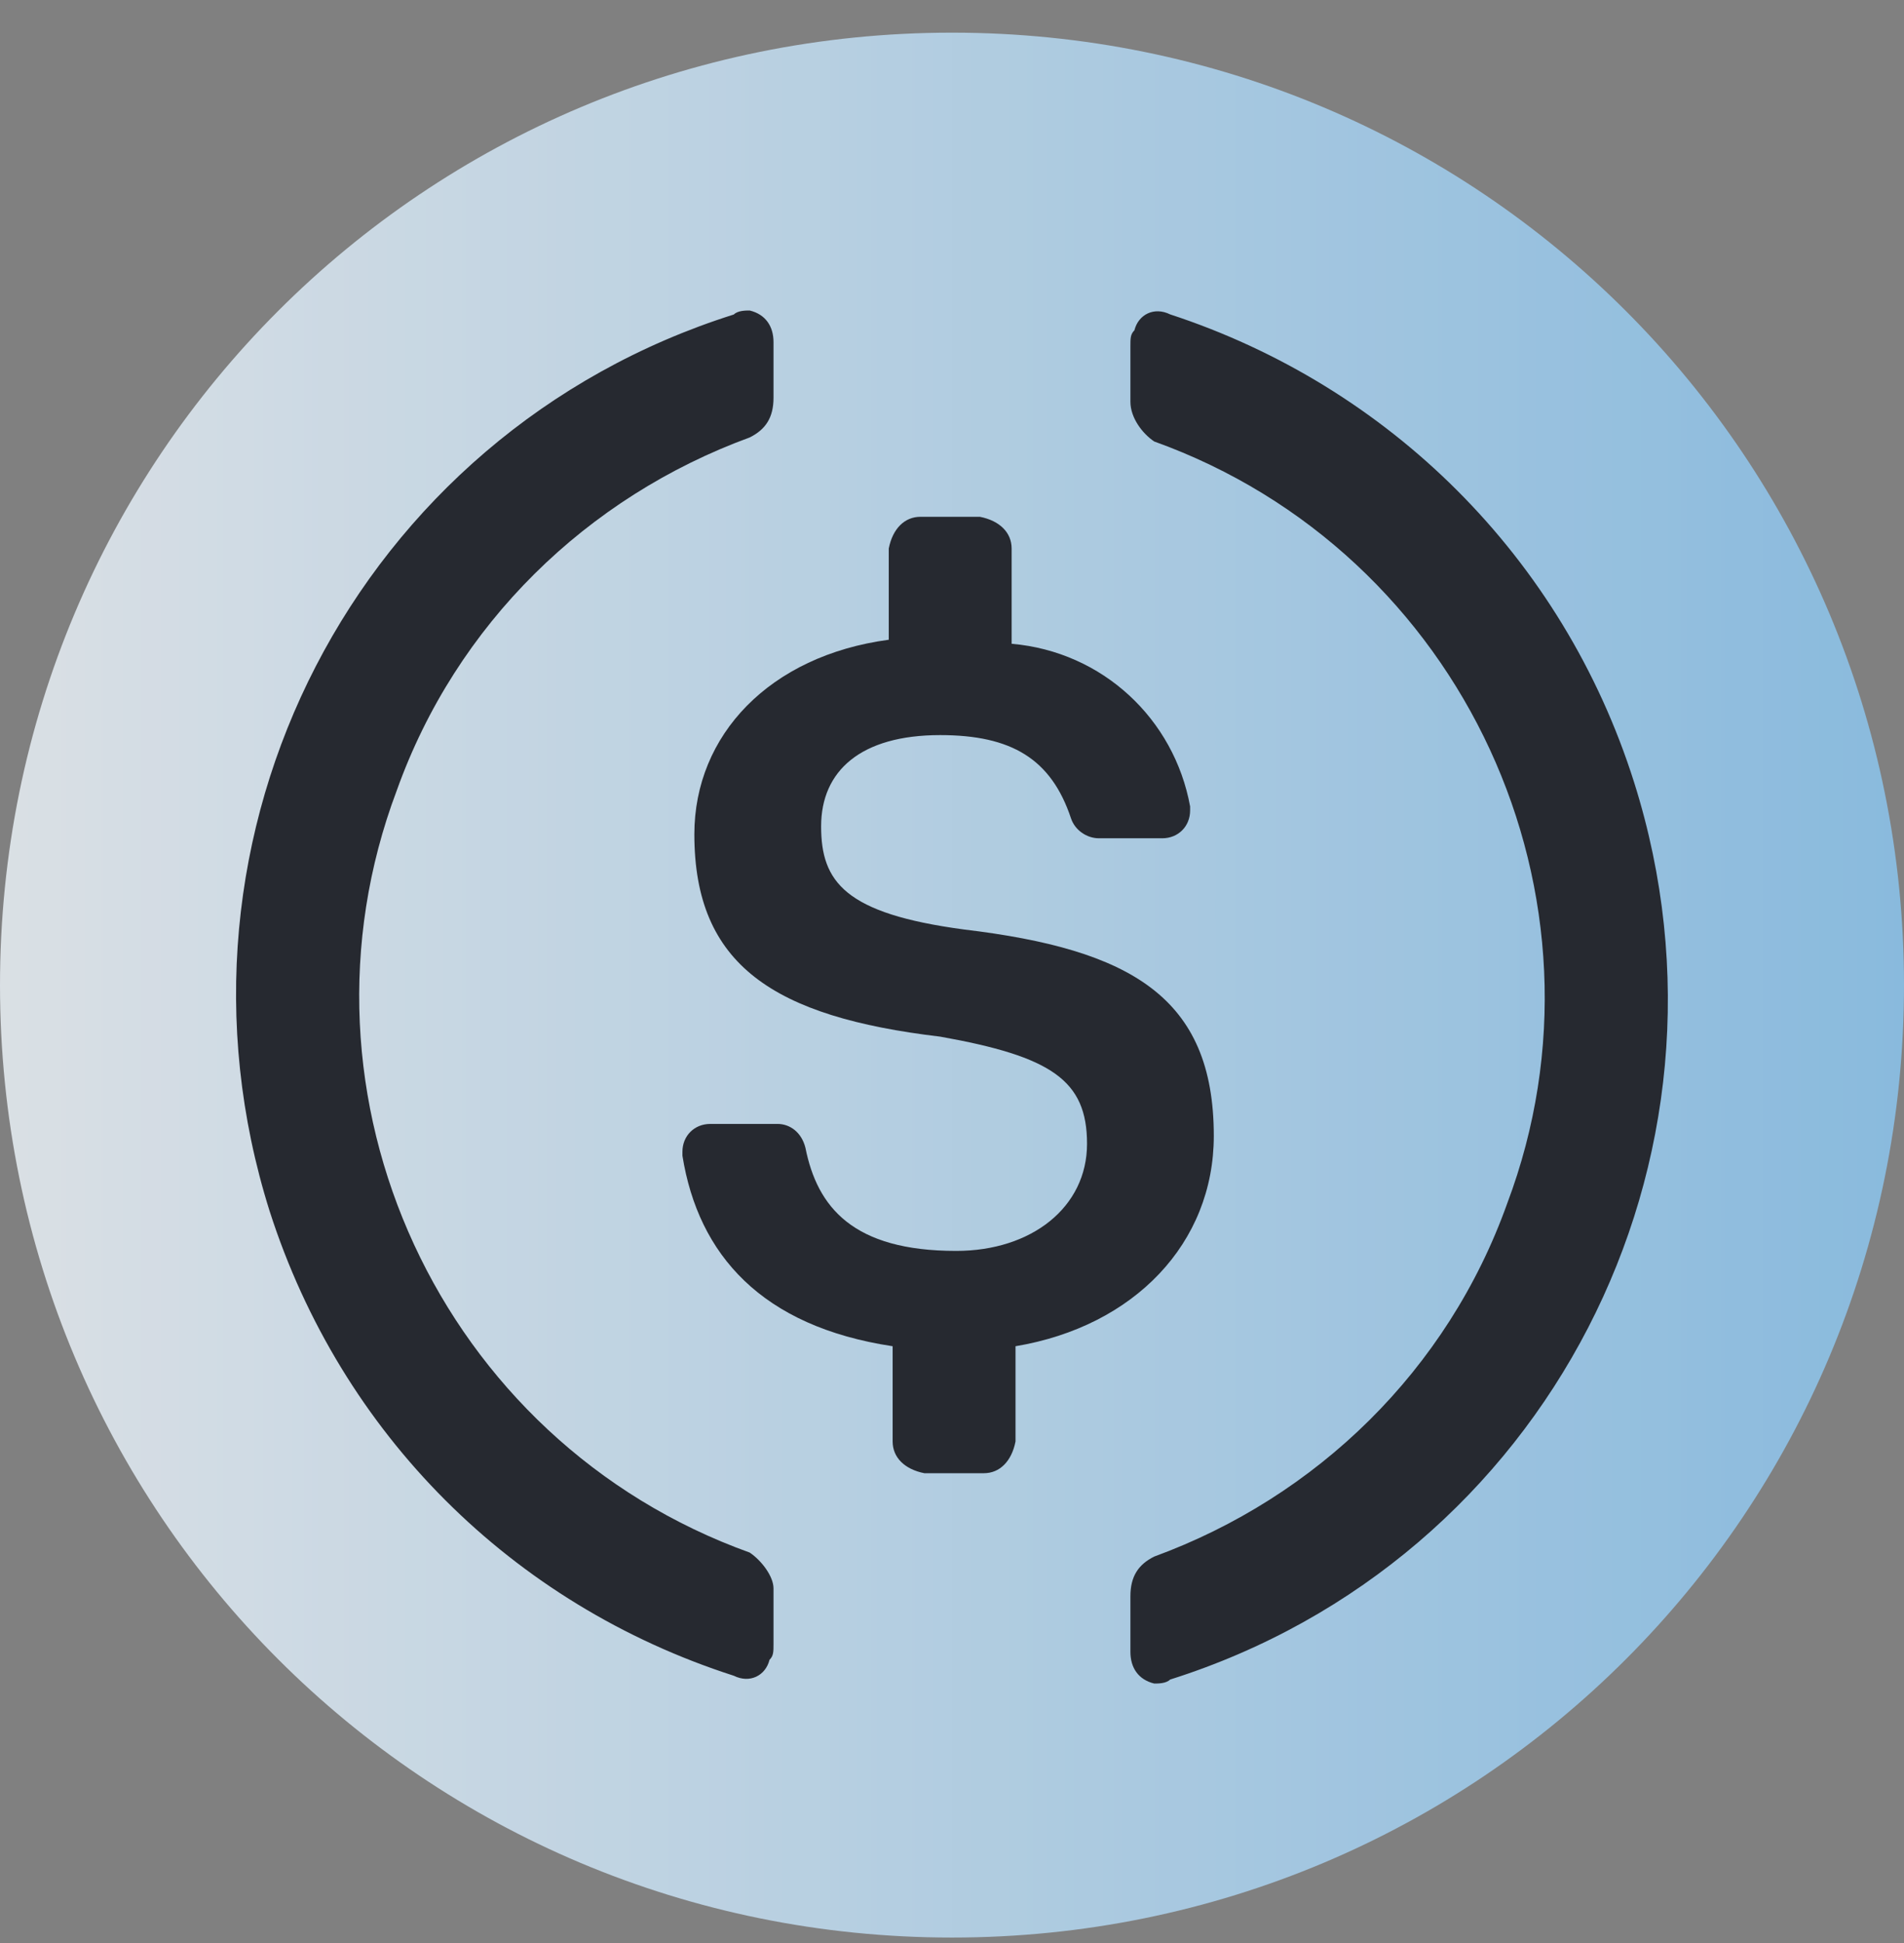<svg width="50" height="51" viewBox="0 0 50 51" fill="none" xmlns="http://www.w3.org/2000/svg">
<rect x="0" y="0" width="50" height="51" fill="#808080" stroke="none"/>
<g opacity="0.8">
<path d="M25 50.857C38.855 50.857 50 39.712 50 25.857C50 12.002 38.855 0.857 25 0.857C11.145 0.857 0 12.002 0 25.857C0 39.712 11.145 50.857 25 50.857Z" fill="url(#paint0_linear_73_842)"/>
<path d="M31.875 29.815C31.875 26.17 29.688 24.92 25.313 24.397C22.188 23.98 21.563 23.148 21.563 21.69C21.563 20.232 22.605 19.295 24.689 19.295C26.564 19.295 27.606 19.92 28.126 21.483C28.231 21.795 28.544 22.003 28.856 22.003H30.523C30.941 22.003 31.253 21.69 31.253 21.273V21.168C30.836 18.875 28.961 17.105 26.566 16.898V14.398C26.566 13.98 26.254 13.668 25.733 13.565H24.171C23.754 13.565 23.441 13.878 23.339 14.398V16.792C20.214 17.21 18.234 19.292 18.234 21.898C18.234 25.335 20.316 26.69 24.691 27.21C27.609 27.73 28.546 28.354 28.546 30.022C28.546 31.689 27.089 32.834 25.109 32.834C22.401 32.834 21.463 31.689 21.151 30.127C21.046 29.709 20.734 29.501 20.421 29.501H18.651C18.234 29.501 17.921 29.814 17.921 30.231V30.336C18.339 32.941 20.004 34.816 23.441 35.336V37.836C23.441 38.254 23.754 38.566 24.274 38.669H25.836C26.254 38.669 26.566 38.356 26.668 37.836V35.336C29.79 34.815 31.875 32.627 31.875 29.815Z" fill="#0F131C"/>
<path d="M19.688 40.752C11.563 37.835 7.395 28.772 10.418 20.752C11.98 16.377 15.418 13.044 19.688 11.482C20.105 11.274 20.313 10.962 20.313 10.44V8.982C20.313 8.565 20.105 8.252 19.688 8.15C19.583 8.15 19.375 8.15 19.27 8.255C9.375 11.38 3.958 21.9 7.083 31.797C8.958 37.63 13.438 42.11 19.27 43.985C19.688 44.193 20.103 43.985 20.208 43.567C20.313 43.462 20.313 43.359 20.313 43.15V41.692C20.312 41.377 20 40.962 19.688 40.752ZM30.728 8.252C30.31 8.045 29.895 8.252 29.79 8.67C29.685 8.775 29.685 8.878 29.685 9.088V10.545C29.685 10.963 29.997 11.378 30.31 11.588C38.435 14.505 42.603 23.568 39.58 31.588C38.018 35.963 34.58 39.295 30.31 40.857C29.893 41.065 29.685 41.377 29.685 41.9V43.357C29.685 43.775 29.893 44.087 30.31 44.19C30.415 44.19 30.622 44.19 30.728 44.085C40.623 40.959 46.04 30.439 42.915 20.542C41.04 14.607 36.457 10.127 30.728 8.252Z" fill="#0F131C"/>
</g>
<defs>
<linearGradient id="paint0_linear_73_842" x1="0" y1="25.857" x2="50" y2="25.857" gradientUnits="userSpaceOnUse">
<stop stop-color="#F0F7FD"/>
<stop offset="1" stop-color="#8BC8F4"/>
</linearGradient>
</defs>
</svg>

